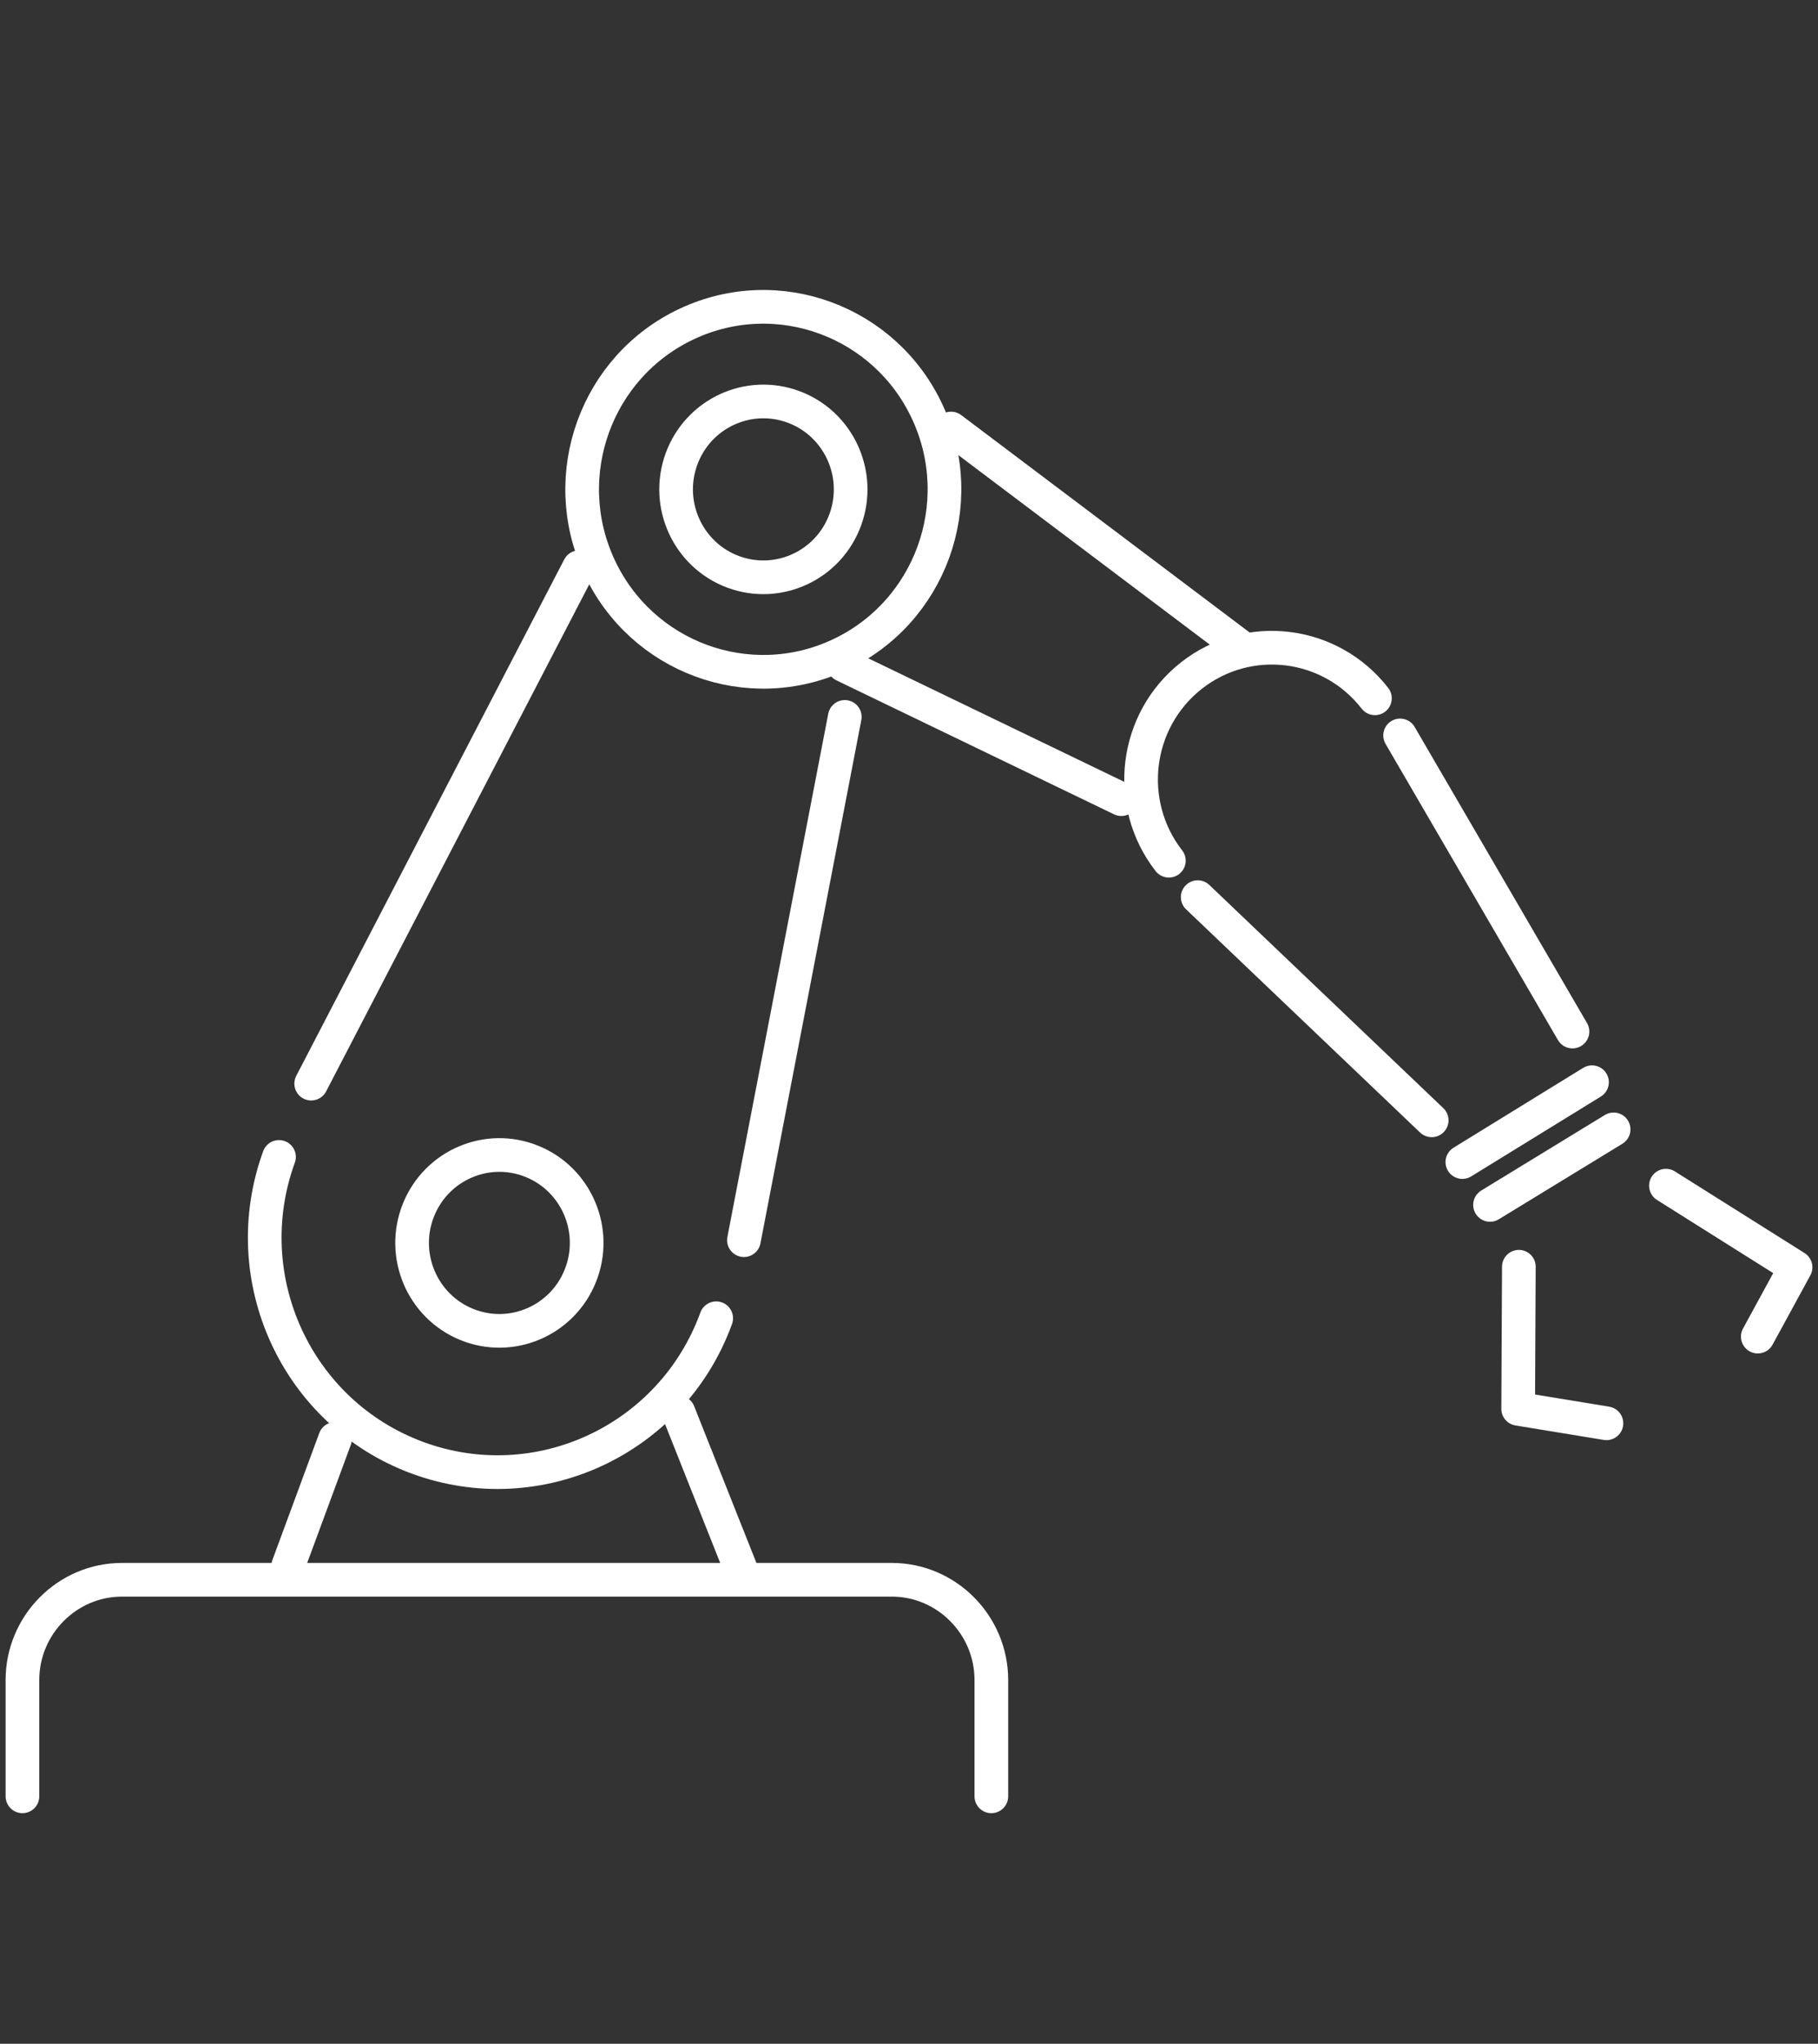 <svg xmlns="http://www.w3.org/2000/svg" width="81" height="91" viewBox="0 0 81 91" fill="none"><rect x="0" y="0" width="81" height="91" fill="#333333" stroke="none"/><path d="M1 79.984V74.806C1 72.35 2.996 70.341 5.436 70.341H39.734C42.173 70.341 44.169 72.35 44.169 74.806V79.984" stroke="white" stroke-width="1.5" stroke-linecap="round" stroke-linejoin="round"></path><path d="M31.91 58.697C29.94 64.111 23.981 66.892 18.601 64.909C13.223 62.926 10.46 56.928 12.431 51.514" stroke="white" stroke-width="1.5" stroke-linecap="round" stroke-linejoin="round"></path><path d="M13.865 48.25L25.806 25.254" stroke="white" stroke-width="1.5" stroke-linecap="round" stroke-linejoin="round"></path><path d="M33.145 55.22L37.639 31.921" stroke="white" stroke-width="1.5" stroke-linecap="round" stroke-linejoin="round"></path><path d="M37.404 29.157C41.448 27.27 43.205 22.44 41.33 18.37C39.455 14.3 34.657 12.53 30.614 14.418C26.571 16.305 24.813 21.135 26.688 25.206C28.563 29.276 33.361 31.045 37.404 29.157Z" stroke="white" stroke-width="1.5" stroke-linecap="round" stroke-linejoin="round"></path><path d="M37.663 23.137C36.923 25.167 34.691 26.208 32.674 25.466C30.658 24.722 29.624 22.474 30.361 20.444C31.1 18.414 33.332 17.373 35.349 18.115C37.365 18.859 38.4 21.107 37.663 23.137Z" stroke="white" stroke-width="1.5" stroke-linecap="round" stroke-linejoin="round"></path><path d="M25.856 56.807C26.659 54.802 25.696 52.522 23.705 51.713C21.713 50.904 19.448 51.874 18.644 53.878C17.841 55.883 18.804 58.164 20.795 58.973C22.787 59.781 25.052 58.812 25.856 56.807Z" stroke="white" stroke-width="1.5" stroke-linecap="round" stroke-linejoin="round"></path><path d="M14.928 64.07L12.836 69.731" stroke="white" stroke-width="1.5" stroke-linecap="round" stroke-linejoin="round"></path><path d="M30.229 62.885L33.107 70.125" stroke="white" stroke-width="1.5" stroke-linecap="round" stroke-linejoin="round"></path><path d="M37.592 29.618L49.961 35.583" stroke="white" stroke-width="1.5" stroke-linecap="round" stroke-linejoin="round"></path><path d="M42.373 19.08L55.186 28.732" stroke="white" stroke-width="1.5" stroke-linecap="round" stroke-linejoin="round"></path><path d="M67.672 56.403L67.641 62.73L71.574 63.374" stroke="white" stroke-width="1.5" stroke-linecap="round" stroke-linejoin="round"></path><path d="M74.225 52.794L80 56.428L78.317 59.514" stroke="white" stroke-width="1.5" stroke-linecap="round" stroke-linejoin="round"></path><path d="M52.078 38.324C50.095 35.772 50.542 32.084 53.076 30.087C55.611 28.09 59.275 28.54 61.259 31.092" stroke="white" stroke-width="1.5" stroke-linecap="round" stroke-linejoin="round"></path><path d="M62.381 32.746L70.061 45.931" stroke="white" stroke-width="1.5" stroke-linecap="round" stroke-linejoin="round"></path><path d="M53.363 39.946L63.788 49.884" stroke="white" stroke-width="1.5" stroke-linecap="round" stroke-linejoin="round"></path><path d="M65.154 51.742L70.931 48.187" stroke="white" stroke-width="1.5" stroke-linecap="round" stroke-linejoin="round"></path><path d="M66.387 53.65L71.894 50.287" stroke="white" stroke-width="1.5" stroke-linecap="round" stroke-linejoin="round"></path></svg>